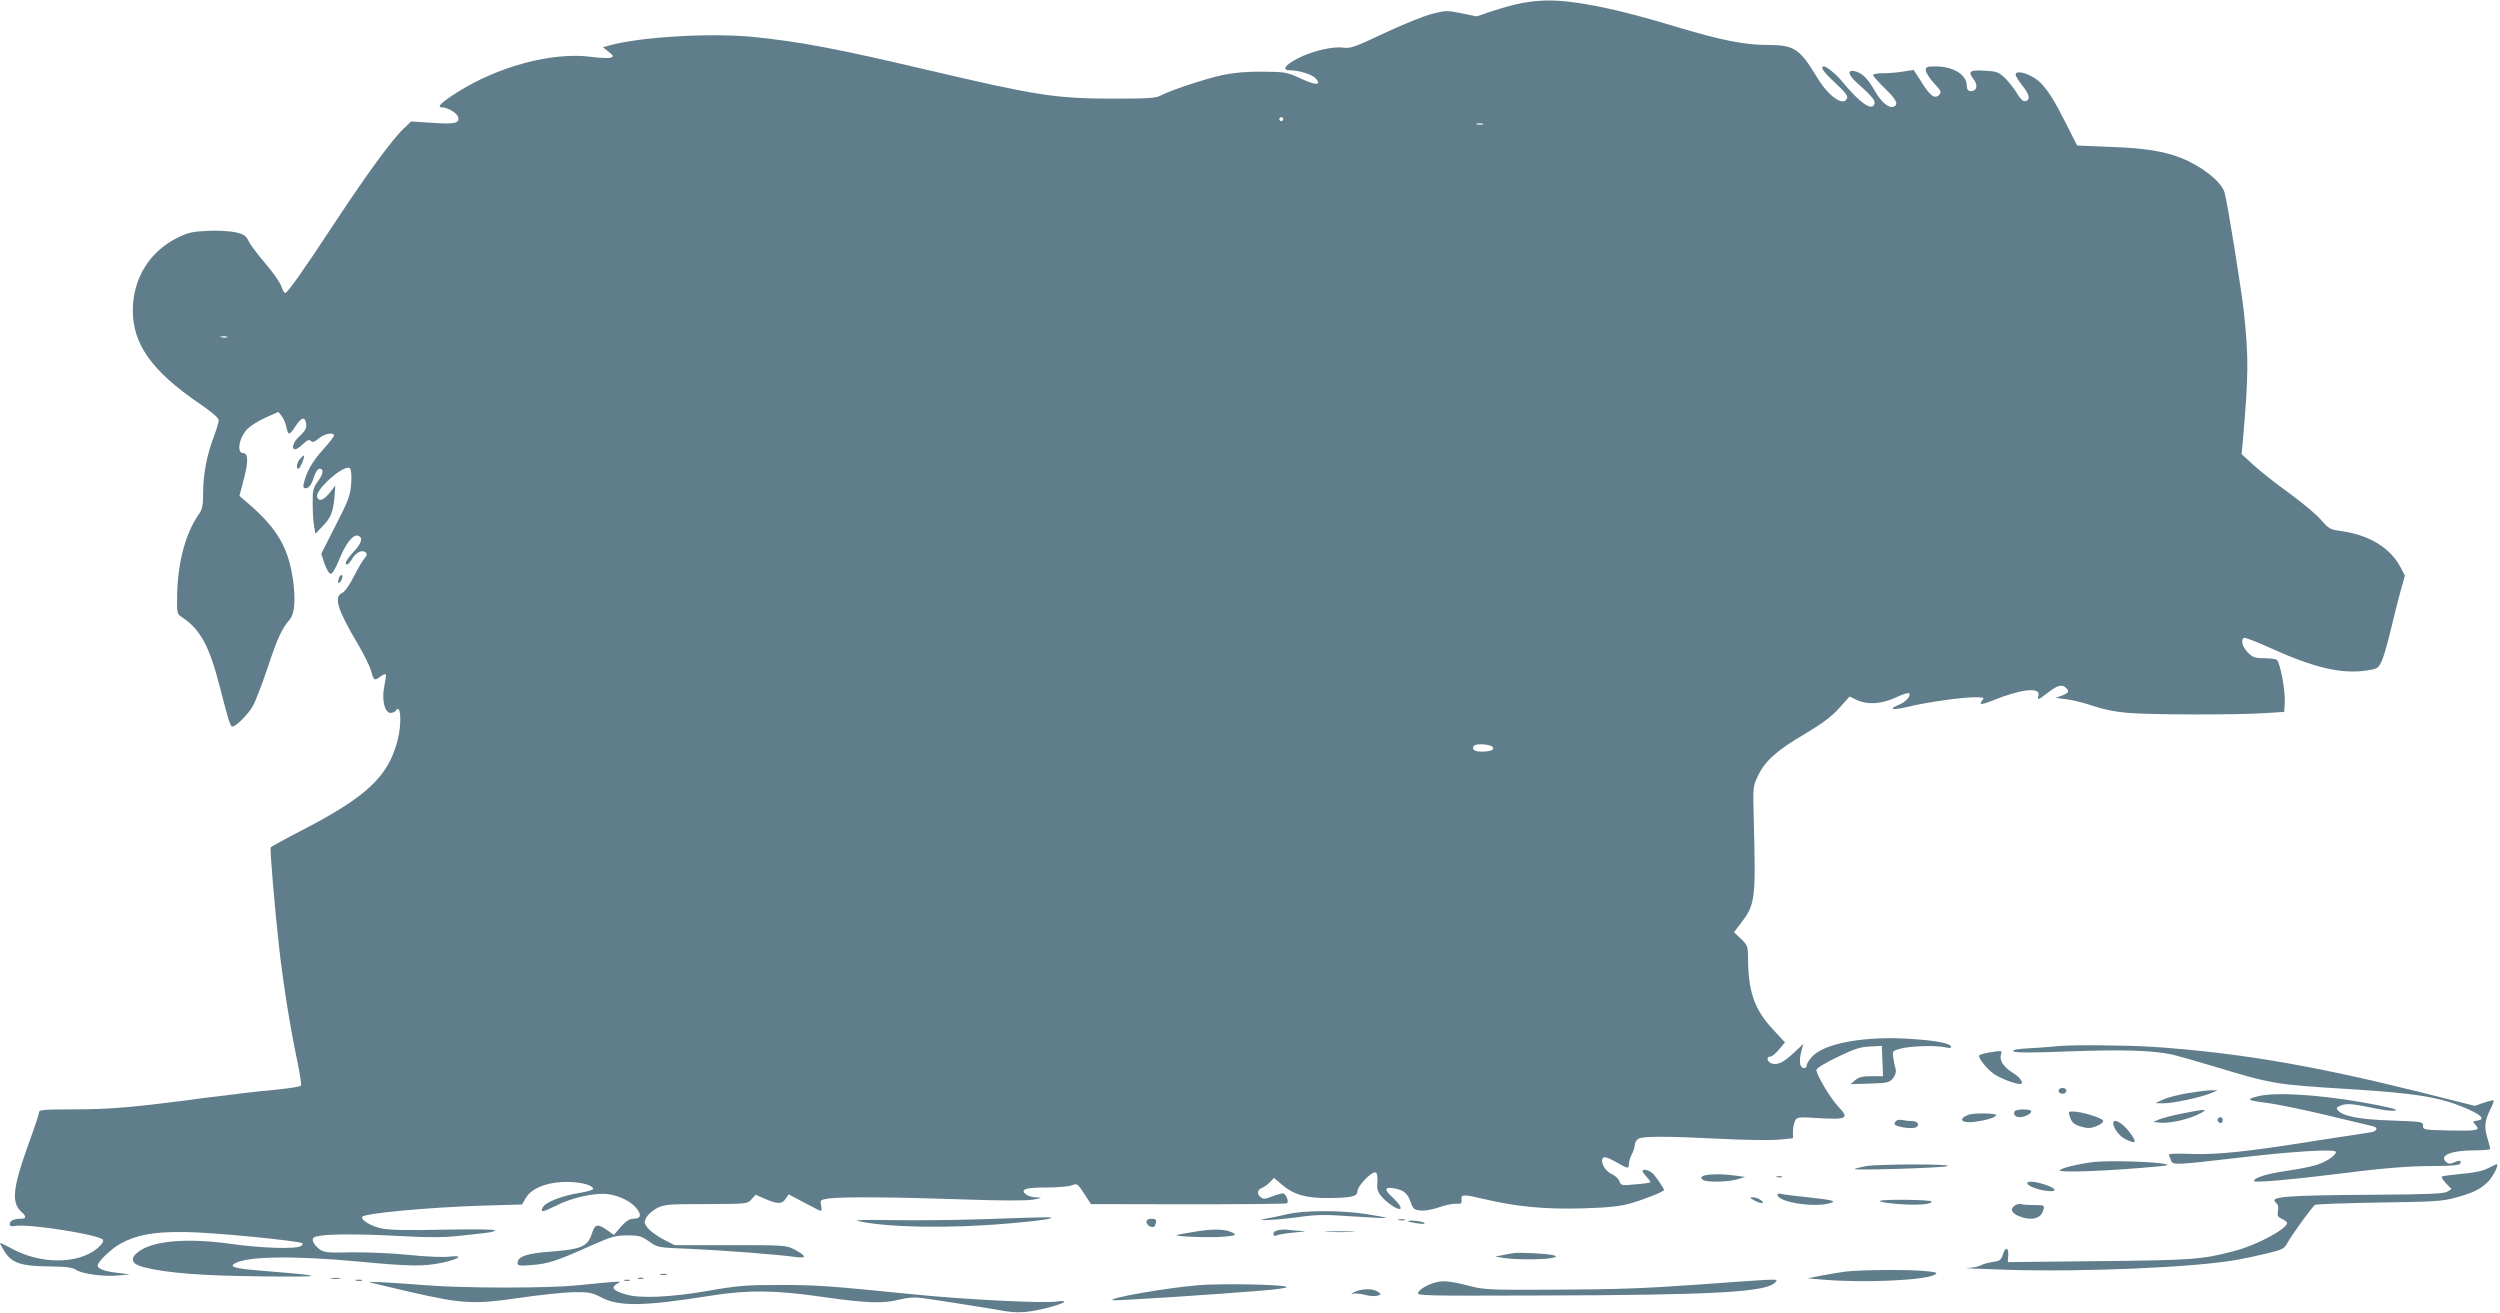 <?xml version="1.0" standalone="no"?>
<!DOCTYPE svg PUBLIC "-//W3C//DTD SVG 20010904//EN"
 "http://www.w3.org/TR/2001/REC-SVG-20010904/DTD/svg10.dtd">
<svg version="1.0" xmlns="http://www.w3.org/2000/svg"
 width="1280pt" height="672pt" viewBox="0 0 1280 672"
 preserveAspectRatio="xMidYMid meet">
<g transform="translate(0,672) scale(0.1,-0.1)"
fill="#607d8b" stroke="none">
<path d="M7795 6705 c-38 -7 -107 -26 -152 -41 l-82 -28 -78 16 c-73 15 -81
15 -151 -3 -40 -10 -149 -54 -243 -98 -152 -72 -174 -80 -212 -75 -56 8 -166
-19 -238 -58 -62 -33 -77 -58 -33 -58 44 0 112 -21 129 -40 34 -37 4 -39 -73
-3 -74 34 -82 35 -197 36 -82 1 -147 -5 -205 -17 -91 -20 -266 -78 -315 -104
-25 -15 -64 -17 -255 -17 -291 1 -384 16 -955 150 -456 107 -636 141 -879 166
-216 21 -568 1 -730 -42 l-39 -11 29 -23 c25 -20 27 -24 12 -30 -10 -4 -56 -2
-102 4 -196 26 -475 -48 -687 -183 -82 -52 -106 -76 -74 -76 25 0 72 -27 79
-46 13 -35 -13 -41 -129 -33 l-110 7 -38 -36 c-61 -58 -191 -237 -352 -481
-165 -251 -243 -361 -255 -361 -5 0 -14 16 -20 35 -7 20 -43 72 -82 117 -39
45 -77 96 -86 115 -13 27 -24 34 -67 44 -29 6 -93 10 -142 7 -76 -3 -101 -9
-154 -35 -144 -71 -229 -210 -229 -373 0 -173 99 -311 338 -474 62 -42 102
-76 102 -87 0 -9 -11 -47 -25 -84 -36 -96 -55 -193 -55 -287 0 -64 -4 -85 -20
-108 -68 -95 -109 -245 -113 -411 -2 -98 -1 -102 23 -118 95 -62 141 -146 195
-356 45 -175 54 -205 65 -205 18 0 81 63 104 104 13 22 47 111 76 196 49 150
74 203 112 246 26 29 32 97 19 199 -23 167 -78 265 -225 393 l-50 43 23 88
c23 88 22 131 -4 131 -35 0 -21 81 23 125 15 15 56 41 92 57 l65 29 17 -21
c10 -12 20 -37 24 -56 3 -19 10 -34 15 -34 5 0 20 18 34 41 29 44 48 47 53 7
2 -20 -6 -35 -32 -59 -35 -31 -48 -69 -24 -69 7 0 25 12 40 27 21 20 31 24 40
15 8 -8 18 -5 40 13 29 25 78 34 78 15 0 -5 -25 -38 -56 -72 -55 -61 -84 -113
-98 -170 -5 -20 -3 -28 8 -28 18 0 31 17 45 63 7 20 19 37 26 37 24 0 22 -24
-7 -64 -25 -35 -28 -47 -27 -115 0 -42 3 -94 7 -115 l7 -39 37 39 c42 43 54
73 61 154 l4 54 -29 -37 c-31 -39 -55 -47 -64 -22 -14 36 142 173 168 147 6
-6 9 -38 6 -77 -4 -60 -12 -84 -79 -214 l-74 -146 16 -50 c10 -27 23 -51 31
-53 9 -2 25 25 46 76 34 83 71 128 96 119 26 -10 18 -37 -24 -83 -38 -41 -49
-64 -32 -64 4 0 16 13 25 29 19 33 53 49 70 32 7 -7 6 -16 -7 -30 -9 -10 -34
-52 -54 -92 -22 -44 -46 -78 -59 -84 -46 -20 -26 -85 79 -262 30 -51 61 -113
68 -138 14 -50 16 -52 48 -29 13 9 25 14 27 12 3 -2 -1 -30 -7 -60 -15 -70 1
-138 32 -138 10 0 22 5 25 10 27 44 34 -61 10 -153 -48 -183 -157 -286 -487
-457 -87 -45 -159 -85 -162 -88 -5 -10 21 -317 44 -521 23 -199 58 -414 93
-578 13 -61 21 -116 18 -121 -3 -6 -64 -15 -136 -22 -71 -6 -231 -25 -355 -41
-360 -48 -484 -59 -672 -59 -153 0 -178 -2 -178 -15 0 -9 -25 -83 -55 -165
-80 -223 -88 -297 -35 -345 27 -24 25 -35 -4 -35 -35 0 -56 -10 -56 -27 0 -11
7 -14 27 -10 69 13 441 -46 451 -72 3 -8 -9 -25 -29 -42 -101 -84 -295 -83
-446 2 -29 16 -53 27 -53 24 0 -3 11 -23 24 -44 37 -58 86 -74 226 -75 91 -1
120 -5 140 -18 31 -21 147 -36 221 -28 l54 5 -63 8 c-65 7 -102 21 -102 37 0
20 70 87 118 113 82 45 170 61 327 59 127 0 592 -45 604 -58 3 -3 -1 -9 -9
-14 -26 -16 -198 -11 -355 11 -227 32 -405 17 -479 -42 -43 -33 -32 -61 29
-77 121 -30 296 -44 605 -47 328 -4 335 2 33 26 -166 13 -201 21 -173 39 59
38 297 42 635 11 260 -25 336 -26 429 -6 90 19 114 40 36 31 -30 -4 -124 0
-208 9 -85 9 -216 14 -292 13 -127 -3 -141 -1 -167 18 -15 12 -29 30 -31 41
-3 17 4 21 44 27 66 9 242 7 434 -4 109 -6 196 -6 255 1 50 5 116 12 147 16
32 3 55 10 52 14 -3 5 -122 6 -265 3 -174 -4 -277 -2 -313 6 -55 11 -111 44
-101 60 11 18 335 48 609 57 l209 6 19 33 c28 47 95 77 187 82 77 4 151 -12
158 -34 2 -6 -28 -15 -72 -22 -87 -14 -171 -47 -185 -72 -16 -29 -3 -28 65 6
84 43 200 68 268 60 60 -8 122 -39 150 -78 23 -31 16 -48 -21 -48 -19 0 -37
-12 -63 -41 l-36 -42 -29 21 c-55 39 -67 37 -84 -15 -21 -65 -53 -79 -207 -91
-126 -9 -173 -25 -173 -59 0 -14 10 -15 73 -10 81 6 129 21 302 99 106 47 128
53 187 53 58 0 72 -4 111 -31 44 -31 45 -32 208 -38 164 -7 451 -29 543 -42
59 -8 56 5 -7 39 -41 21 -51 22 -328 22 l-285 0 -59 30 c-32 17 -67 43 -79 58
-19 26 -19 30 -6 55 9 15 33 36 55 47 36 18 60 20 230 20 235 1 230 0 254 26
l20 22 50 -22 c63 -27 85 -27 104 2 l15 22 79 -42 c44 -24 83 -43 86 -43 4 0
4 13 1 29 -6 27 -4 28 41 35 71 9 341 7 685 -5 197 -7 324 -7 360 -1 46 8 49
10 19 11 -19 0 -43 7 -54 14 -35 27 -7 37 100 37 57 0 116 5 132 11 30 11 29
12 76 -61 l23 -35 497 -1 c273 0 501 2 506 5 12 8 -5 51 -21 51 -7 0 -32 -7
-55 -16 -35 -14 -46 -14 -58 -4 -22 18 -18 39 8 49 12 5 30 18 41 30 l19 20
40 -34 c59 -51 124 -70 237 -69 120 1 150 8 150 35 0 26 74 103 92 96 9 -2 12
-19 10 -49 -3 -37 1 -51 24 -77 23 -27 72 -61 89 -61 16 0 0 27 -36 60 -45 41
-41 55 13 45 46 -9 66 -26 81 -71 13 -35 18 -39 52 -42 22 -2 63 6 94 17 31
11 70 19 86 18 26 -2 30 1 28 21 -3 28 9 28 119 2 167 -39 311 -52 498 -47
130 4 193 10 245 25 69 19 175 61 175 69 0 7 -34 58 -54 81 -18 20 -56 31 -56
15 0 -4 10 -17 22 -30 12 -13 20 -25 17 -27 -2 -2 -37 -7 -77 -10 -70 -7 -72
-6 -81 17 -5 13 -23 29 -39 36 -34 14 -62 65 -44 83 7 7 26 1 65 -21 65 -37
67 -37 67 -8 1 12 7 33 15 47 8 14 14 35 15 47 0 12 9 27 19 33 25 13 149 13
424 -1 121 -6 253 -8 294 -4 l73 7 0 35 c0 19 5 43 11 55 10 19 17 20 122 13
144 -8 156 -1 101 57 -42 44 -114 165 -114 190 0 8 46 37 108 66 86 42 118 52
167 54 l60 3 3 -78 3 -77 -59 0 c-46 0 -65 -5 -83 -20 l-24 -21 98 3 c91 3
100 5 119 27 12 15 17 33 14 45 -3 12 -9 38 -12 58 -6 36 -6 37 37 49 50 14
190 18 232 6 15 -4 27 -3 27 2 0 18 -67 32 -195 41 -240 18 -454 -20 -517 -90
-16 -17 -28 -37 -28 -46 0 -9 -7 -14 -17 -12 -20 4 -23 40 -8 93 l8 30 -44
-41 c-55 -52 -84 -67 -115 -60 -26 7 -34 36 -10 36 8 0 28 17 45 37 l30 36
-61 66 c-95 101 -127 194 -128 362 0 63 -2 69 -36 102 l-36 34 35 46 c75 98
77 119 66 542 -4 159 -4 160 24 217 36 74 97 128 242 213 84 50 133 86 171
129 l54 60 35 -17 c56 -27 130 -22 202 12 38 18 65 26 69 20 8 -14 -21 -45
-57 -59 -54 -23 -29 -27 49 -9 97 24 277 49 344 49 44 0 49 -2 38 -15 -21 -26
-7 -25 57 0 140 57 241 68 230 25 -7 -27 -3 -26 50 15 48 37 71 43 91 23 18
-18 15 -25 -20 -39 l-33 -12 60 -8 c33 -4 93 -20 134 -34 46 -16 112 -30 175
-35 113 -10 560 -11 706 -1 l95 6 3 47 c4 58 -24 209 -41 220 -6 4 -36 8 -65
8 -46 0 -58 4 -83 29 -28 29 -38 64 -20 75 5 3 63 -19 129 -49 224 -102 365
-136 492 -119 62 9 66 11 83 46 10 20 31 92 47 160 16 68 39 159 51 202 l22
79 -23 44 c-51 97 -159 163 -297 183 -63 8 -69 12 -111 60 -24 28 -99 90 -165
138 -67 48 -148 112 -180 142 l-60 55 7 75 c29 334 29 420 5 650 -13 119 -86
574 -100 617 -17 54 -118 133 -221 174 -89 35 -188 51 -363 57 l-170 7 -65
128 c-73 144 -113 198 -170 227 -44 23 -80 26 -80 8 0 -7 16 -33 35 -57 37
-46 42 -74 14 -79 -11 -2 -26 13 -42 40 -14 24 -42 59 -61 78 -33 31 -43 35
-106 38 -75 5 -86 -4 -55 -44 19 -25 19 -50 -1 -58 -21 -8 -34 1 -34 25 0 56
-68 98 -157 99 -47 0 -53 -2 -53 -20 0 -11 19 -41 42 -66 37 -40 40 -46 26
-60 -22 -23 -47 -4 -92 69 l-38 59 -51 -8 c-29 -5 -76 -9 -105 -9 -28 0 -52
-4 -52 -9 0 -5 27 -36 60 -68 60 -58 73 -84 45 -94 -24 -10 -63 23 -95 79 -36
64 -65 93 -102 102 -43 11 -36 -20 14 -63 67 -59 89 -85 86 -101 -9 -45 -75 0
-168 114 -28 34 -78 75 -91 75 -23 0 -3 -29 58 -85 49 -45 65 -66 60 -78 -17
-45 -95 9 -153 106 -91 150 -117 167 -261 167 -110 0 -234 25 -448 89 -211 64
-352 99 -483 121 -137 22 -213 23 -317 5z m-1225 -595 c0 -5 -4 -10 -10 -10
-5 0 -10 5 -10 10 0 6 5 10 10 10 6 0 10 -4 10 -10z m1023 -27 c-7 -2 -21 -2
-30 0 -10 3 -4 5 12 5 17 0 24 -2 18 -5z m-6430 -1090 c-7 -2 -21 -2 -30 0
-10 3 -4 5 12 5 17 0 24 -2 18 -5z m6482 -2103 c0 -11 -13 -16 -44 -18 -45 -3
-68 8 -56 28 11 17 100 9 100 -10z"/>
<path d="M1537 4372 c-17 -19 -23 -52 -9 -52 8 0 34 61 28 67 -1 2 -10 -5 -19
-15z"/>
<path d="M1735 3759 c-9 -28 -2 -33 13 -9 6 11 8 21 3 25 -5 3 -13 -4 -16 -16z"/>
<path d="M10540 1364 c-14 -2 -74 -6 -133 -10 -78 -4 -106 -9 -98 -17 7 -7 91
-8 288 0 277 10 429 5 527 -17 28 -7 119 -32 201 -57 307 -93 324 -96 685
-118 373 -23 491 -43 633 -107 68 -31 80 -50 38 -56 -22 -3 -22 -4 -5 -23 24
-27 9 -30 -142 -27 -124 3 -129 4 -128 24 0 21 -5 21 -160 27 -164 5 -251 22
-276 52 -10 12 -7 16 16 25 30 12 60 9 185 -17 44 -9 85 -13 95 -8 13 5 -47
19 -176 42 -233 40 -443 52 -530 30 -63 -16 -56 -21 55 -35 44 -6 177 -33 295
-61 118 -28 225 -54 238 -57 32 -7 22 -28 -14 -32 -16 -2 -139 -21 -274 -42
-348 -56 -505 -73 -643 -68 -80 3 -116 1 -112 -6 3 -6 8 -19 11 -28 8 -24 22
-23 324 12 294 35 520 49 520 32 0 -17 -48 -50 -98 -66 -26 -9 -95 -22 -155
-31 -96 -13 -167 -35 -167 -52 0 -9 173 5 390 32 276 35 397 45 537 45 75 0
124 4 128 11 11 17 -1 21 -28 8 -21 -9 -30 -9 -41 0 -41 34 22 61 140 61 46 0
84 3 84 8 0 4 -7 29 -15 57 -17 55 -13 89 17 148 11 22 18 41 15 43 -2 2 -24
-3 -50 -12 l-46 -16 -283 71 c-549 137 -936 202 -1363 231 -137 9 -424 11
-485 4z"/>
<path d="M10183 1331 c-24 -4 -45 -10 -49 -14 -9 -9 32 -63 71 -93 29 -22 110
-54 137 -54 24 0 2 34 -36 57 -48 29 -70 64 -61 94 7 21 6 21 -62 10z"/>
<path d="M10540 1135 c0 -8 9 -15 20 -15 11 0 20 7 20 15 0 8 -9 15 -20 15
-11 0 -20 -7 -20 -15z"/>
<path d="M11207 1124 c-49 -8 -107 -22 -130 -33 l-42 -19 40 -1 c48 -1 196 31
245 52 l35 15 -30 0 c-16 0 -70 -6 -118 -14z"/>
<path d="M10315 1030 c-9 -15 4 -30 26 -30 25 0 59 17 59 30 0 13 -77 13 -85
0z"/>
<path d="M11173 1019 c-50 -10 -104 -24 -120 -31 l-28 -12 32 -4 c47 -5 138
14 197 42 61 29 42 30 -81 5z"/>
<path d="M10596 1008 c10 -36 23 -47 65 -58 30 -8 46 -7 75 5 20 8 34 20 32
27 -5 14 -107 46 -151 47 -25 1 -28 -2 -21 -21z"/>
<path d="M10080 1013 c-58 -22 -39 -45 30 -37 59 8 110 23 110 35 0 10 -115
11 -140 2z"/>
<path d="M11357 994 c-8 -8 1 -24 14 -24 5 0 9 7 9 15 0 15 -12 20 -23 9z"/>
<path d="M9713 984 c-7 -3 -13 -11 -13 -19 0 -13 83 -27 107 -18 24 9 14 33
-14 33 -16 0 -37 2 -48 5 -11 2 -26 2 -32 -1z"/>
<path d="M10820 970 c0 -27 32 -69 65 -84 54 -26 59 -16 17 39 -35 46 -82 72
-82 45z"/>
<path d="M10715 770 c-78 -10 -155 -29 -169 -41 -17 -15 246 -5 494 18 65 6
70 8 41 14 -58 12 -292 18 -366 9z"/>
<path d="M9551 749 c-25 -5 -50 -11 -55 -14 -18 -9 436 5 474 14 47 12 -359
12 -419 0z"/>
<path d="M12737 738 c-24 -13 -71 -23 -133 -28 -53 -5 -98 -11 -102 -14 -3 -4
7 -19 22 -35 l28 -29 -23 -14 c-19 -10 -100 -13 -354 -15 -481 -3 -561 -9
-521 -42 10 -9 13 -22 9 -42 -4 -24 -1 -30 21 -40 14 -7 26 -16 26 -20 0 -31
-157 -115 -270 -144 -166 -44 -212 -47 -693 -52 l-467 -5 2 32 c4 44 -15 49
-27 8 -9 -29 -15 -34 -50 -39 -22 -3 -50 -10 -62 -17 -12 -7 -43 -13 -70 -14
-26 -1 60 -5 192 -9 399 -13 984 12 1195 52 30 5 95 19 144 31 78 18 91 24
105 50 25 46 131 192 144 199 7 4 154 9 327 12 280 4 324 6 392 25 92 25 126
42 166 81 28 28 60 93 44 90 -4 -1 -24 -10 -45 -21z"/>
<path d="M8733 703 c-27 -5 -30 -18 -7 -27 26 -10 127 -7 169 6 l40 12 -50 7
c-55 8 -117 9 -152 2z"/>
<path d="M9098 693 c6 -2 18 -2 25 0 6 3 1 5 -13 5 -14 0 -19 -2 -12 -5z"/>
<path d="M10380 662 c0 -13 47 -32 96 -39 59 -8 57 11 -3 31 -51 17 -93 21
-93 8z"/>
<path d="M9102 599 c11 -36 192 -63 268 -39 36 11 14 16 -115 30 -60 6 -121
14 -134 17 -17 4 -22 2 -19 -8z"/>
<path d="M8980 575 c35 -20 62 -19 36 0 -11 8 -29 15 -40 15 -19 -1 -19 -2 4
-15z"/>
<path d="M9625 571 c-3 -5 42 -12 99 -16 98 -7 166 -1 166 13 0 10 -258 13
-265 3z"/>
<path d="M10318 549 c-28 -16 -21 -39 17 -55 66 -27 117 -14 128 34 5 21 2 22
-48 22 -29 0 -59 2 -67 5 -7 2 -21 0 -30 -6z"/>
<path d="M6590 503 c-36 -8 -85 -19 -110 -23 -78 -14 81 -5 187 11 75 10 124
11 260 1 92 -6 168 -10 170 -8 2 2 -43 11 -101 20 -130 20 -319 20 -406 -1z"/>
<path d="M5040 478 c-140 -5 -352 -7 -470 -5 -124 2 -200 1 -180 -4 147 -34
475 -40 775 -13 105 9 199 20 210 25 24 9 14 9 -335 -3z"/>
<path d="M5870 465 c0 -22 37 -38 44 -19 10 27 7 34 -19 34 -15 0 -25 -6 -25
-15z"/>
<path d="M7163 473 c9 -2 23 -2 30 0 6 3 -1 5 -18 5 -16 0 -22 -2 -12 -5z"/>
<path d="M7211 466 c2 -2 24 -6 49 -10 31 -4 40 -3 30 4 -13 9 -89 15 -79 6z"/>
<path d="M6125 415 c-49 -8 -94 -16 -100 -18 -23 -8 176 -15 240 -9 61 6 67 9
49 19 -36 20 -94 23 -189 8z"/>
<path d="M6553 423 c-21 -3 -33 -10 -33 -20 0 -11 5 -13 18 -8 9 5 51 11 92
15 58 5 65 7 28 8 -25 1 -52 4 -60 5 -7 2 -28 2 -45 0z"/>
<path d="M6798 413 c34 -2 90 -2 125 0 34 2 6 3 -63 3 -69 0 -97 -1 -62 -3z"/>
<path d="M7750 304 c-14 -2 -41 -7 -60 -11 l-35 -6 45 -8 c55 -9 204 -9 245 0
26 6 27 8 10 14 -27 8 -174 16 -205 11z"/>
<path d="M9445 209 c-33 -5 -89 -14 -125 -21 l-65 -13 70 -6 c206 -19 527 -5
580 24 17 10 13 13 -35 18 -77 10 -353 8 -425 -2z"/>
<path d="M3383 193 c9 -2 23 -2 30 0 6 3 -1 5 -18 5 -16 0 -22 -2 -12 -5z"/>
<path d="M1698 173 c12 -2 30 -2 40 0 9 3 -1 5 -23 4 -22 0 -30 -2 -17 -4z"/>
<path d="M3268 173 c6 -2 18 -2 25 0 6 3 1 5 -13 5 -14 0 -19 -2 -12 -5z"/>
<path d="M1823 163 c9 -2 23 -2 30 0 6 3 -1 5 -18 5 -16 0 -22 -2 -12 -5z"/>
<path d="M3198 163 c6 -2 18 -2 25 0 6 3 1 5 -13 5 -14 0 -19 -2 -12 -5z"/>
<path d="M8695 143 c-259 -19 -429 -25 -715 -26 -359 -2 -379 -1 -460 20 -47
13 -104 23 -128 23 -47 0 -116 -30 -131 -58 -9 -16 24 -17 612 -15 905 2 1175
17 1217 68 15 19 39 19 -395 -12z"/>
<path d="M1895 154 c11 -3 106 -26 211 -50 261 -60 323 -63 554 -29 102 15
226 28 275 29 79 1 96 -2 140 -25 94 -50 218 -48 570 8 187 29 324 28 565 -7
223 -32 313 -35 389 -15 44 11 81 14 115 10 61 -8 338 -51 415 -65 79 -14 120
-12 218 10 97 23 139 47 63 36 -69 -10 -485 11 -754 39 -418 42 -476 46 -671
46 -166 0 -212 -4 -365 -31 -188 -32 -342 -39 -414 -18 -68 19 -82 37 -43 57
24 13 23 13 -208 -10 -149 -15 -571 -15 -765 0 -197 15 -319 22 -295 15z"/>
<path d="M6138 140 c-168 -14 -471 -67 -441 -77 11 -4 496 27 761 49 81 6 138
15 130 19 -23 13 -332 18 -450 9z"/>
<path d="M6935 105 c-18 -9 -21 -13 -8 -9 12 3 40 0 63 -6 23 -6 51 -8 62 -4
21 6 21 7 3 20 -24 18 -82 17 -120 -1z"/>
</g>
</svg>
